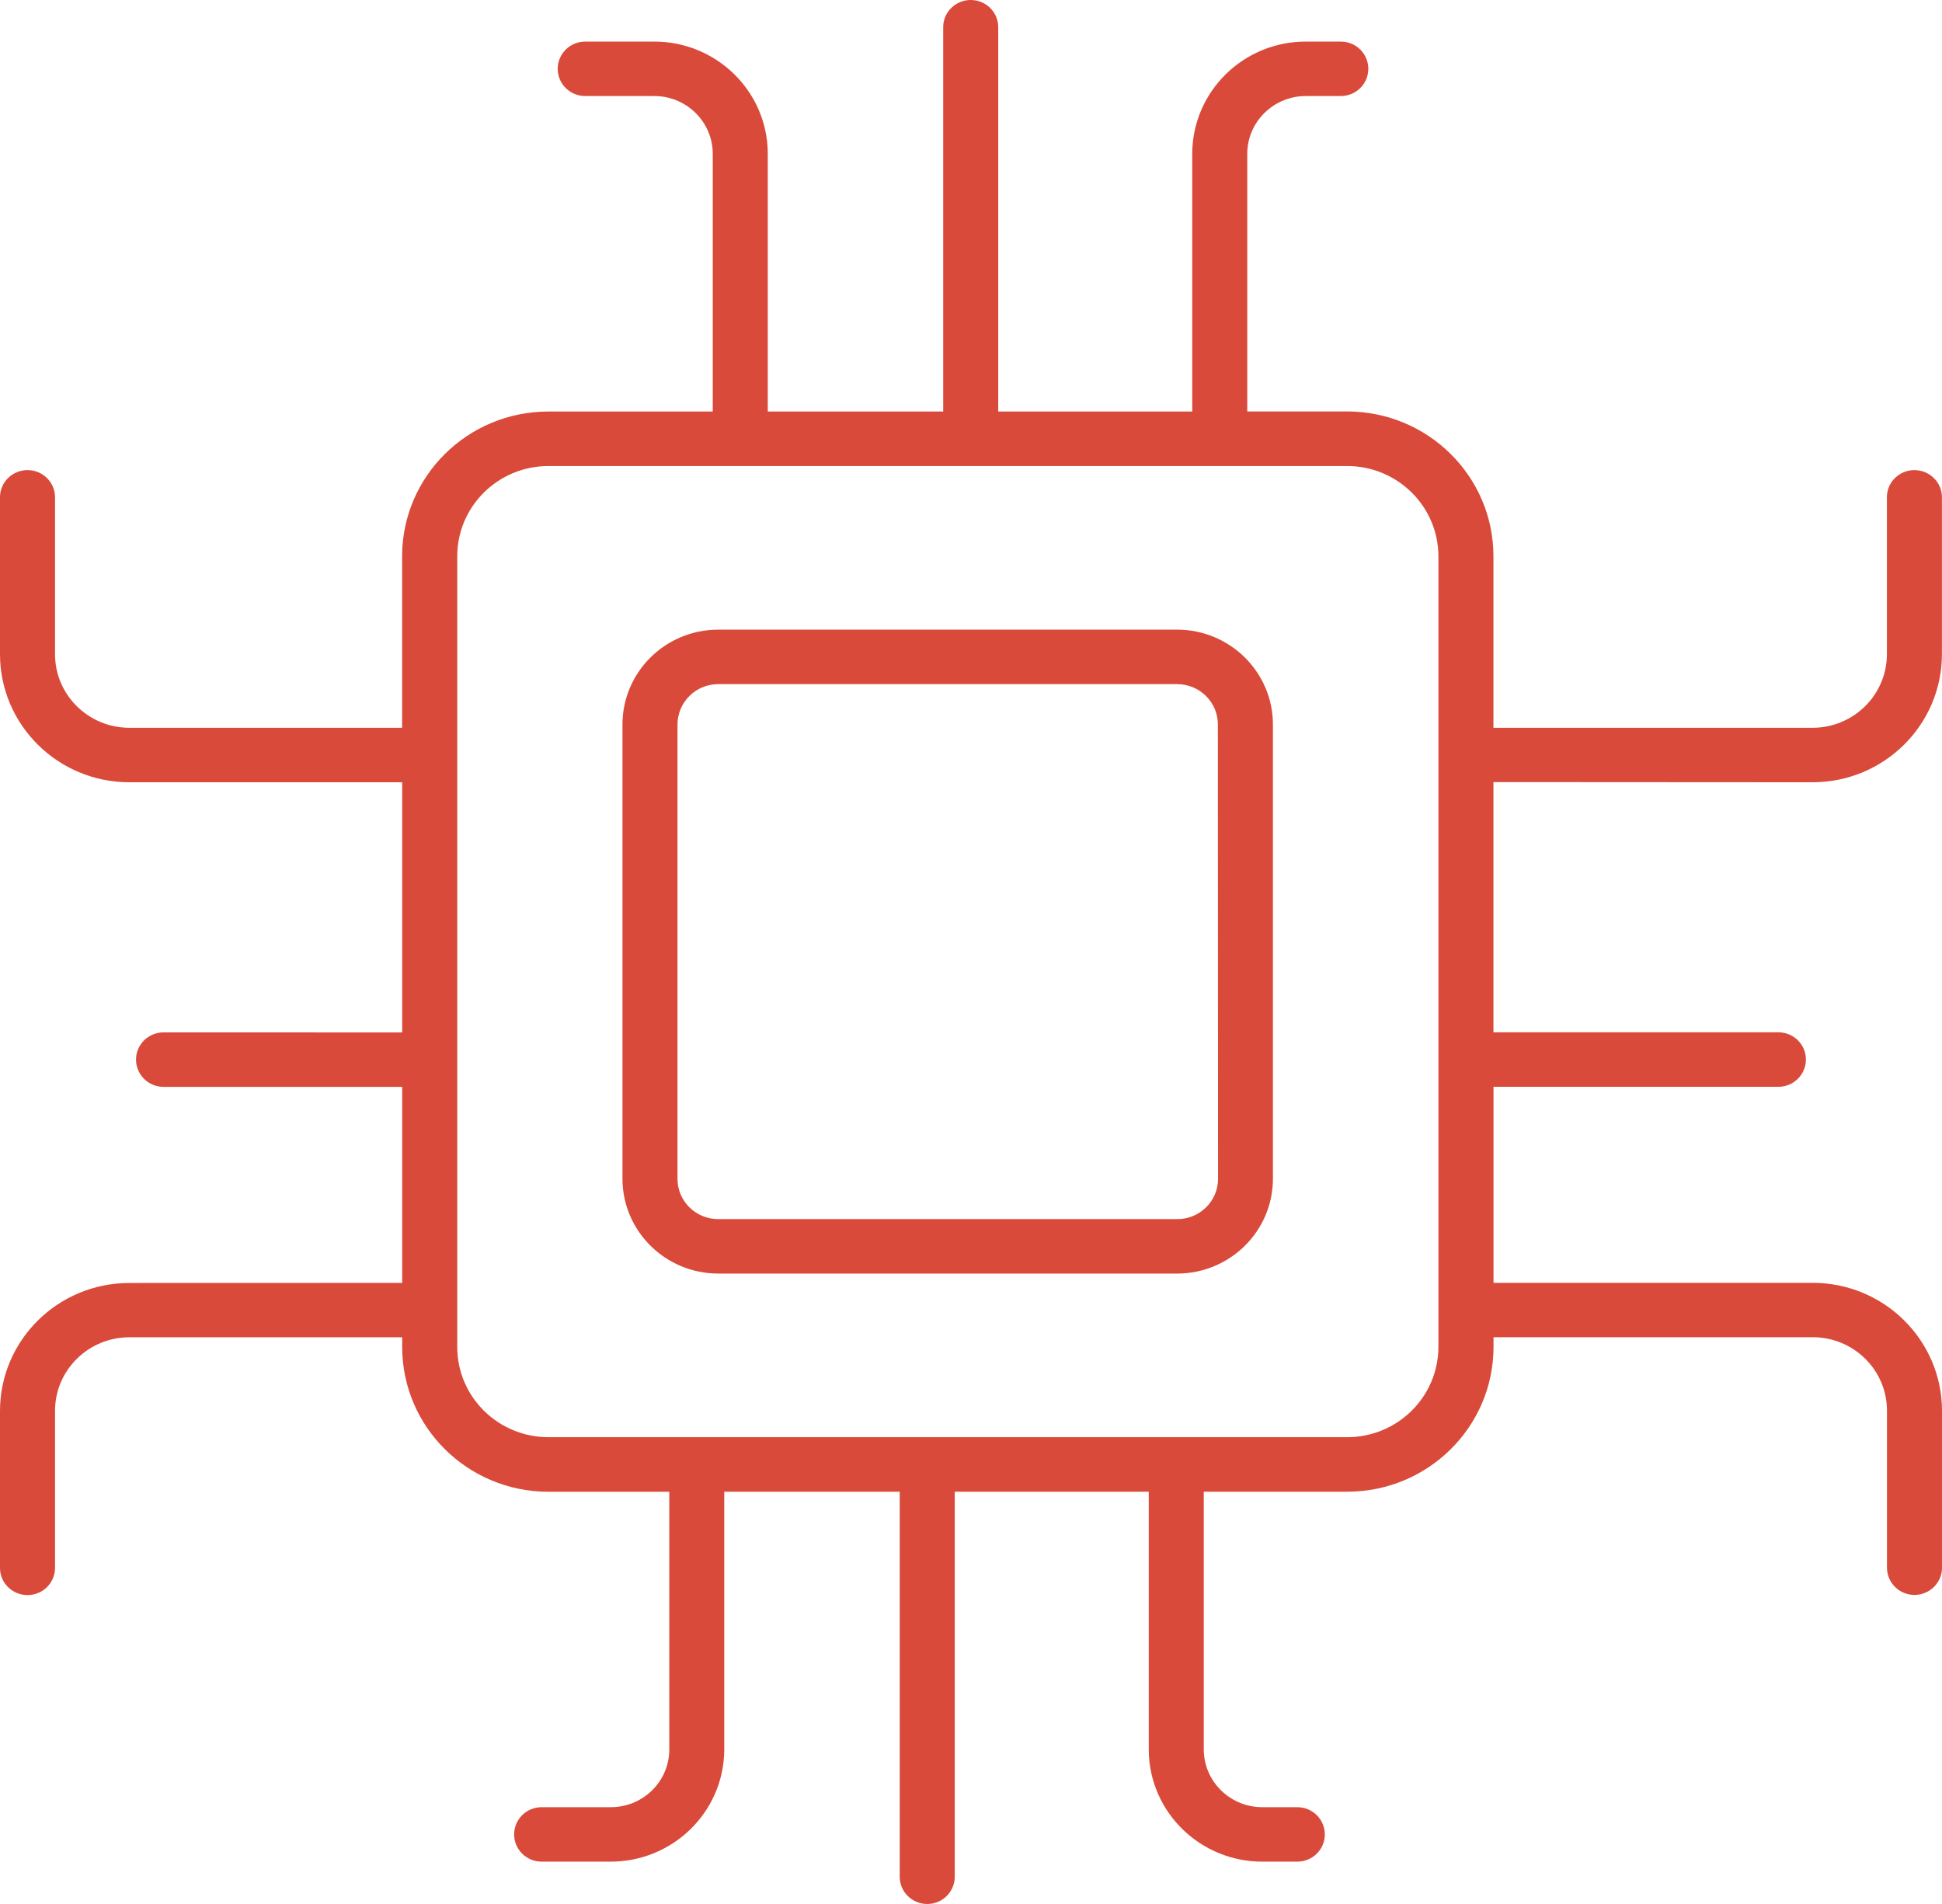 <svg width="51" height="50" viewBox="0 0 51 50" fill="none" xmlns="http://www.w3.org/2000/svg">
<path d="M47.604 20.543C49.477 20.541 50.996 19.037 50.998 17.181V13.04C50.988 12.653 50.666 12.345 50.275 12.345C49.884 12.345 49.563 12.653 49.553 13.04V17.181C49.551 18.247 48.679 19.11 47.604 19.112H39.22V14.608C39.22 12.507 37.498 10.805 35.376 10.805H32.755V4.011C32.772 3.175 33.472 2.508 34.317 2.522H35.212C35.611 2.522 35.934 2.202 35.934 1.807C35.934 1.412 35.611 1.092 35.212 1.092H34.317C32.674 1.078 31.329 2.384 31.31 4.011V10.807H26.215V0.695C26.205 0.308 25.884 0 25.493 0C25.102 0 24.78 0.308 24.77 0.695V10.807H20.163V4.011C20.146 2.384 18.799 1.078 17.156 1.092H15.369C14.97 1.092 14.646 1.412 14.646 1.807C14.646 2.202 14.97 2.522 15.369 2.522H17.158H17.156C18.003 2.508 18.701 3.175 18.718 4.011V10.807H14.402C12.28 10.807 10.56 12.509 10.56 14.61V19.112H3.394C2.319 19.11 1.447 18.247 1.445 17.183V13.04C1.435 12.653 1.114 12.345 0.723 12.345C0.332 12.345 0.01 12.653 0 13.04V17.181C0.002 19.037 1.521 20.541 3.394 20.543H10.562V27.113L4.295 27.111C3.896 27.111 3.572 27.431 3.572 27.826C3.572 28.221 3.896 28.542 4.295 28.542H10.562V33.69L3.394 33.692C1.521 33.694 0.002 35.195 0 37.051V41.193C0.01 41.58 0.332 41.888 0.723 41.888C1.114 41.888 1.435 41.58 1.445 41.193V37.047C1.447 35.983 2.319 35.12 3.394 35.118H10.562V35.372C10.562 37.473 12.282 39.175 14.405 39.175H17.577V45.968C17.561 46.805 16.863 47.472 16.015 47.458H14.224C13.825 47.458 13.502 47.778 13.502 48.173C13.502 48.568 13.825 48.888 14.224 48.888H16.014C17.657 48.9 19.002 47.595 19.02 45.968V39.173H23.628V49.285C23.628 49.68 23.952 50 24.351 50C24.75 50 25.073 49.68 25.073 49.285V39.173H30.168V45.968C30.185 47.595 31.532 48.902 33.175 48.888H34.07C34.469 48.888 34.792 48.568 34.792 48.173C34.792 47.778 34.469 47.458 34.07 47.458H33.175C32.328 47.472 31.63 46.805 31.613 45.968V39.173H35.38C37.502 39.173 39.222 37.471 39.222 35.37V35.116H47.606C48.683 35.118 49.555 35.981 49.555 37.045V41.187C49.567 41.574 49.886 41.884 50.277 41.884C50.668 41.884 50.99 41.574 51 41.187V37.047C50.998 35.193 49.479 33.69 47.606 33.688H39.222V28.54H46.703C47.102 28.54 47.426 28.219 47.426 27.824C47.426 27.429 47.102 27.109 46.703 27.109H39.22V20.538L47.604 20.543ZM37.775 35.372C37.772 36.681 36.702 37.74 35.38 37.742H14.402C13.08 37.74 12.008 36.681 12.008 35.372V14.608C12.008 13.299 13.08 12.24 14.402 12.238H35.38C36.702 12.24 37.772 13.299 37.775 14.608V35.372ZM30.917 16.535H18.86C17.473 16.537 16.349 17.649 16.347 19.023V30.953C16.347 32.329 17.473 33.443 18.86 33.445H30.913C32.303 33.443 33.427 32.331 33.429 30.957V19.027C33.429 17.654 32.305 16.539 30.917 16.535ZM31.988 30.957C31.988 31.541 31.509 32.015 30.917 32.015H18.86C18.271 32.015 17.792 31.541 17.792 30.957V19.027C17.792 18.746 17.905 18.476 18.105 18.278C18.306 18.077 18.578 17.966 18.86 17.966H30.913C31.505 17.966 31.983 18.44 31.983 19.023L31.988 30.957Z" fill="#D94A3A"/>
</svg>
